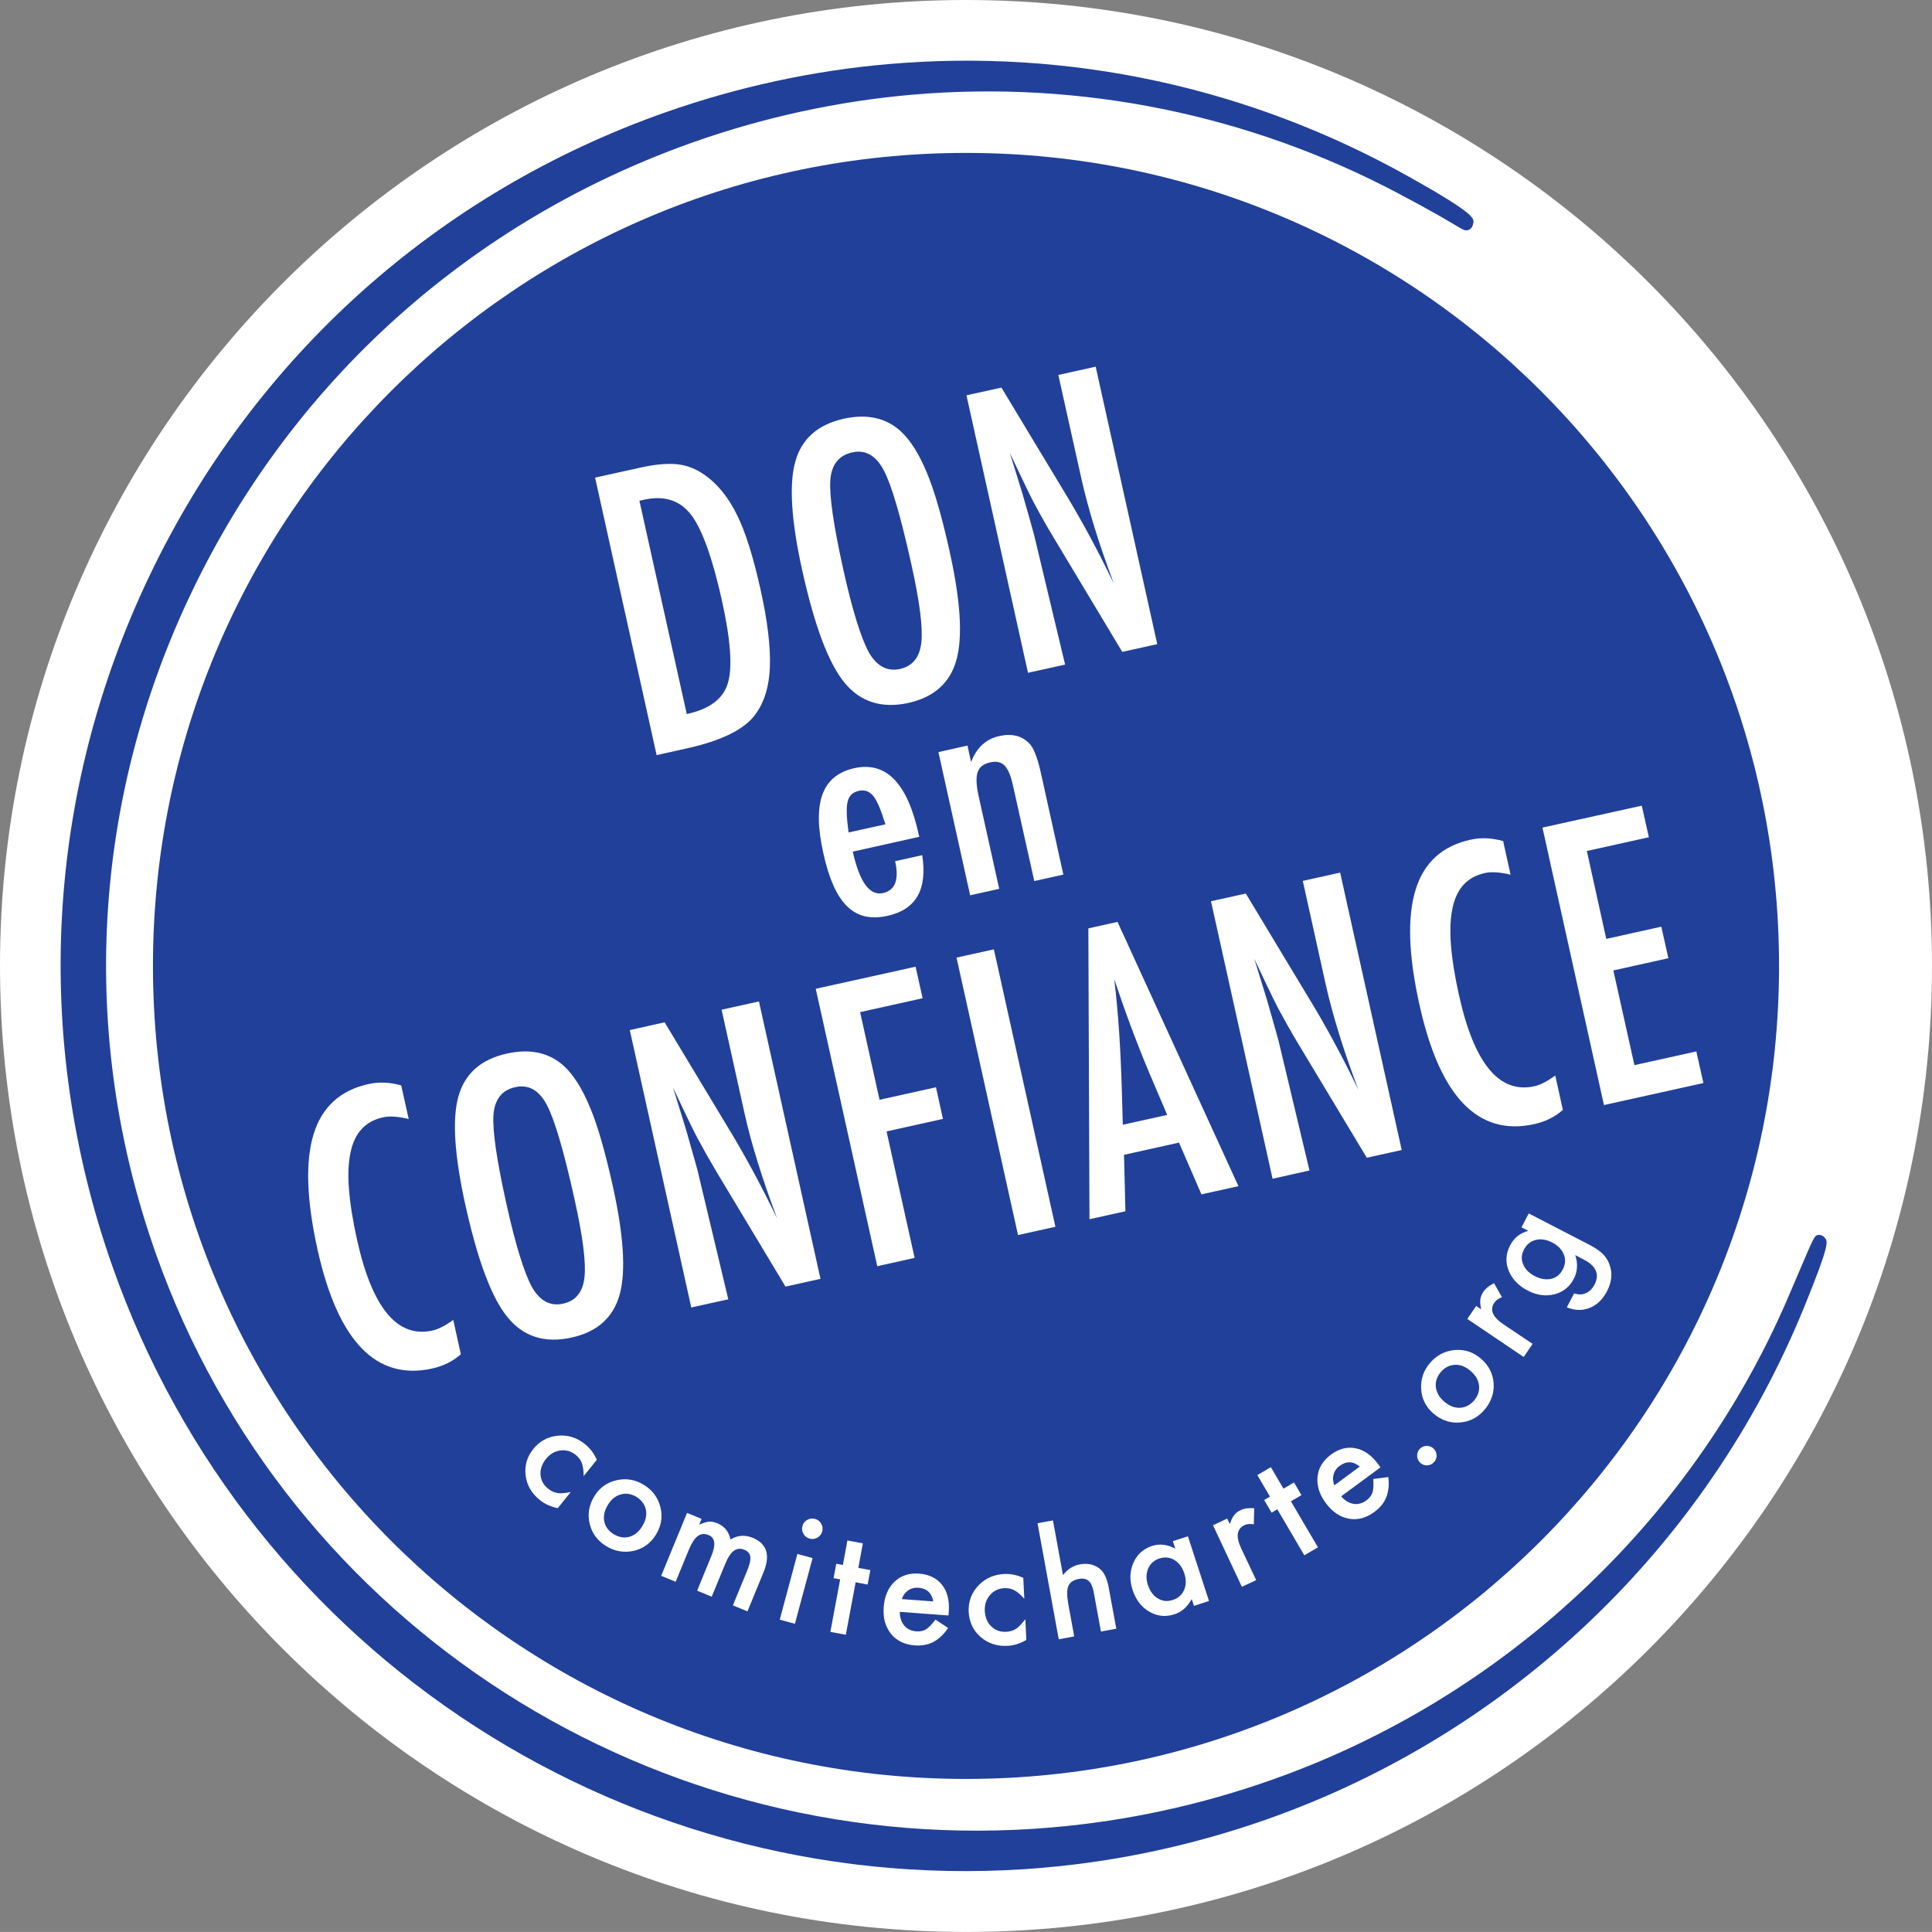 <?xml version="1.0" encoding="utf-8"?>
<!-- Generator: Adobe Illustrator 14.0.0, SVG Export Plug-In . SVG Version: 6.00 Build 43363)  -->
<!DOCTYPE svg PUBLIC "-//W3C//DTD SVG 1.1//EN" "http://www.w3.org/Graphics/SVG/1.1/DTD/svg11.dtd">
<svg version="1.1" id="Calque_1" xmlns="http://www.w3.org/2000/svg" xmlns:xlink="http://www.w3.org/1999/xlink" x="0px" y="0px"
	 width="39.877px" height="39.876px" viewBox="0 0 39.877 39.876" enable-background="new 0 0 39.877 39.876" xml:space="preserve">
<rect x="0" y="0" width="39.877" height="39.876" fill="#808080" stroke="none"/>
<path fill="#FFFFFF" d="M39.877,19.938c0,11.012-8.927,19.938-19.939,19.938C8.927,39.876,0,30.949,0,19.938S8.927,0,19.939,0
	C30.95,0,39.877,8.926,39.877,19.938"/>
<path fill="#21409A" d="M37.664,25.548c-0.03-0.04-0.078-0.062-0.127-0.059c-0.106,0.011-0.086,0.029-0.653,1.343
	c-1.996,4.607-5.865,8.216-10.619,9.899c-1.473,0.522-3.002,0.854-4.541,0.986l-0.002,0.001
	c-8.176,0.705-15.785-4.162-18.503-11.837c-1.6-4.513-1.328-9.382,0.764-13.716c2.091-4.332,5.752-7.608,10.31-9.224
	c1.473-0.521,3-0.853,4.541-0.987c3.475-0.299,6.945,0.406,10.033,2.041c1.27,0.671,1.305,0.768,1.404,0.759
	c0.063-0.005,0.117-0.052,0.129-0.113c0.027-0.123,0.148-0.172-1.338-1.004c-3.285-1.837-6.991-2.637-10.716-2.315
	c-1.565,0.135-3.115,0.471-4.609,0.996C9.03,3.976,5.251,7.365,3.095,11.865c-2.156,4.499-2.431,9.568-0.774,14.275
	c2.83,8.038,10.73,13.141,19.212,12.411v-0.001c1.563-0.134,3.114-0.471,4.608-0.996c5.035-1.773,9.08-5.626,11.097-10.574
	C37.787,25.634,37.722,25.626,37.664,25.548"/>
<path fill="#21409A" d="M15.022,14.104c0.1-0.32,0.06-0.892-0.122-1.712c-0.197-0.883-0.409-1.473-0.638-1.77
	c-0.23-0.296-0.552-0.399-0.967-0.308l-0.097,0.022l0.977,4.402C14.646,14.636,14.927,14.424,15.022,14.104"/>
<path fill="#21409A" d="M11.625,26.907c0.26-0.057,0.406-0.239,0.439-0.548c0.034-0.307-0.036-0.843-0.206-1.608
	c-0.219-0.992-0.41-1.64-0.57-1.943c-0.161-0.307-0.379-0.43-0.654-0.369c-0.275,0.062-0.424,0.251-0.449,0.57
	c-0.023,0.321,0.067,0.937,0.269,1.847c0.187,0.838,0.362,1.409,0.527,1.712C11.146,26.854,11.36,26.967,11.625,26.907"/>
<path fill="#21409A" d="M27.649,30.257c-0.031,0.022-0.058,0.05-0.078,0.08c-0.021,0.03-0.037,0.063-0.045,0.098
	c-0.01,0.035-0.014,0.071-0.011,0.109c0.003,0.036,0.011,0.075,0.027,0.113l0.524-0.387C27.928,30.158,27.789,30.153,27.649,30.257"
	/>
<path fill="#21409A" d="M23.718,22.137c-0.25-0.595-0.49-1.237-0.719-1.926c0.041,0.352,0.074,0.709,0.099,1.072
	c0.024,0.365,0.043,0.753,0.055,1.165l0.022,0.767l0.916-0.203L23.718,22.137z"/>
<path fill="#21409A" d="M13.136,30.896c-0.106-0.064-0.213-0.082-0.322-0.051c-0.109,0.03-0.197,0.101-0.265,0.213
	c-0.073,0.119-0.099,0.234-0.077,0.343c0.022,0.11,0.087,0.198,0.195,0.265c0.108,0.065,0.216,0.084,0.323,0.054
	c0.107-0.03,0.197-0.104,0.268-0.22c0.071-0.117,0.095-0.23,0.073-0.339C13.308,31.05,13.243,30.963,13.136,30.896"/>
<path fill="#21409A" d="M18.956,32.771c-0.039-0.003-0.076,0-0.112,0.009c-0.035,0.01-0.068,0.025-0.098,0.045
	c-0.03,0.021-0.056,0.046-0.079,0.076c-0.022,0.03-0.04,0.065-0.054,0.105l0.65,0.048C19.231,32.879,19.129,32.784,18.956,32.771"/>
<path fill="#21409A" d="M17.723,16.324c-0.123,0.028-0.2,0.101-0.227,0.221c-0.031,0.109-0.025,0.321,0.019,0.637l0.76-0.168
	c-0.094-0.305-0.178-0.5-0.252-0.586C17.944,16.331,17.845,16.297,17.723,16.324"/>
<path fill="#21409A" d="M24.239,32.198c-0.096-0.057-0.2-0.066-0.313-0.029c-0.106,0.035-0.182,0.104-0.228,0.207
	c-0.043,0.104-0.045,0.217-0.006,0.336c0.041,0.128,0.109,0.221,0.205,0.279s0.197,0.069,0.305,0.035
	c0.115-0.037,0.193-0.105,0.238-0.208c0.045-0.104,0.045-0.219,0.004-0.344C24.405,32.35,24.336,32.258,24.239,32.198"/>
<path fill="#21409A" d="M32.039,25.646c-0.121-0.063-0.235-0.08-0.341-0.053c-0.108,0.027-0.188,0.093-0.241,0.194
	c-0.058,0.11-0.062,0.218-0.013,0.322c0.043,0.095,0.121,0.172,0.236,0.231c0.114,0.058,0.223,0.078,0.323,0.058
	c0.112-0.021,0.197-0.087,0.253-0.197c0.057-0.109,0.063-0.218,0.016-0.322C32.229,25.782,32.151,25.705,32.039,25.646"/>
<path fill="#21409A" d="M17.934,13.467c0.165,0.285,0.38,0.398,0.644,0.34c0.259-0.058,0.406-0.241,0.439-0.549
	c0.033-0.305-0.035-0.842-0.206-1.609c-0.219-0.99-0.409-1.639-0.57-1.942c-0.162-0.308-0.38-0.431-0.653-0.369
	c-0.275,0.061-0.425,0.251-0.45,0.57c-0.023,0.321,0.067,0.938,0.268,1.848C17.592,12.593,17.769,13.163,17.934,13.467"/>
<path fill="#21409A" d="M19.939,3.156c-9.269,0-16.782,7.514-16.782,16.781c0.001,9.269,7.515,16.781,16.782,16.781
	c9.268,0,16.782-7.514,16.781-16.781C36.72,10.669,29.206,3.155,19.939,3.156 M33.887,16.629l0.146,0.652l-1.28,0.284l0.401,1.814
	l1.136-0.252l0.146,0.651l-1.136,0.252l0.435,1.955l1.278-0.283l0.146,0.652l-2.053,0.455l-1.269-5.727L33.887,16.629z M20.67,8
	l1.274,2.113c0.365,0.598,0.715,1.242,1.047,1.937c-0.159-0.429-0.295-0.819-0.403-1.172c-0.108-0.352-0.198-0.687-0.269-1.003
	l-0.475-2.136l0.771-0.171l1.271,5.727l-0.722,0.16l-1.434-2.388c-0.133-0.222-0.263-0.451-0.389-0.688
	c-0.126-0.237-0.469-0.973-0.499-1.033c0.022,0.063,0.263,0.848,0.263,0.848s0.225,0.785,0.238,0.843
	c0.014,0.057,0.641,2.68,0.641,2.68l-0.766,0.169l-1.27-5.727L20.67,8z M19.969,15.389l0.074,0.34
	c0.115-0.297,0.308-0.476,0.581-0.536c0.263-0.059,0.472-0.006,0.626,0.157c0.088,0.093,0.165,0.293,0.233,0.599l0.465,2.103
	l-0.6,0.133l-0.441-1.976c-0.043-0.2-0.102-0.336-0.172-0.408c-0.071-0.072-0.17-0.094-0.298-0.065
	c-0.069,0.016-0.125,0.039-0.167,0.071c-0.042,0.033-0.072,0.076-0.091,0.131c-0.019,0.055-0.026,0.123-0.022,0.204
	c0.003,0.082,0.018,0.179,0.043,0.293l0.424,1.911l-0.6,0.133l-0.655-2.956L19.969,15.389z M16.413,9.534
	c0.13-0.475,0.465-0.771,1.001-0.891c0.479-0.105,0.871-0.021,1.176,0.257c0.203,0.187,0.383,0.475,0.543,0.863
	c0.152,0.361,0.309,0.903,0.469,1.625c0.224,1.011,0.271,1.754,0.14,2.229c-0.131,0.477-0.461,0.772-0.99,0.891
	c-0.556,0.122-0.999-0.02-1.328-0.426c-0.324-0.398-0.613-1.168-0.866-2.311C16.332,10.753,16.284,10.007,16.413,9.534
	 M18.226,18.433c0.251-0.056,0.335-0.276,0.25-0.658l0.559-0.124c0.11,0.705-0.127,1.121-0.711,1.251
	c-0.174,0.039-0.329,0.042-0.467,0.012c-0.138-0.031-0.261-0.101-0.37-0.205c-0.109-0.106-0.204-0.25-0.285-0.432
	c-0.081-0.182-0.151-0.403-0.208-0.667c-0.117-0.521-0.123-0.926-0.018-1.213s0.324-0.468,0.659-0.542
	c0.651-0.144,1.092,0.305,1.323,1.35l0.016,0.067l-1.372,0.306C17.742,18.208,17.95,18.494,18.226,18.433 M14.154,23.296
	c0,0,0.225,0.786,0.239,0.843c0.014,0.056,0.639,2.679,0.639,2.679l-0.764,0.169l-1.269-5.726l0.719-0.16l1.274,2.115
	c0.365,0.596,0.715,1.241,1.048,1.934c-0.16-0.428-0.295-0.817-0.403-1.17c-0.11-0.352-0.2-0.686-0.27-1.002l-0.473-2.137
	l0.771-0.171l1.27,5.726l-0.722,0.16l-1.434-2.386c-0.133-0.224-0.262-0.452-0.388-0.688s-0.47-0.973-0.499-1.034
	C13.913,22.511,14.154,23.296,14.154,23.296 M13.233,9.648c0.29-0.063,0.54-0.087,0.752-0.065c0.196,0.021,0.384,0.096,0.563,0.222
	c0.268,0.19,0.489,0.465,0.665,0.825c0.173,0.348,0.336,0.866,0.488,1.553c0.14,0.631,0.204,1.156,0.19,1.577
	c-0.014,0.403-0.113,0.729-0.296,0.98c-0.223,0.312-0.697,0.548-1.419,0.707l-0.623,0.139l-1.27-5.728L13.233,9.648z M8.923,28.246
	c-1.159,0.257-1.949-0.562-2.369-2.455c-0.227-1.024-0.254-1.816-0.082-2.379c0.173-0.563,0.551-0.908,1.134-1.037
	c0.215-0.048,0.44-0.038,0.675,0.028l0.155,0.693c-0.22-0.052-0.396-0.064-0.53-0.034c-0.183,0.04-0.329,0.12-0.44,0.24
	c-0.111,0.119-0.189,0.282-0.232,0.489c-0.044,0.207-0.054,0.459-0.031,0.756s0.078,0.643,0.165,1.036
	c0.313,1.414,0.833,2.04,1.557,1.88c0.126-0.028,0.269-0.102,0.43-0.22l0.157,0.708C9.35,28.098,9.153,28.194,8.923,28.246
	 M10.472,27.183c-0.324-0.396-0.613-1.168-0.866-2.31c-0.226-1.02-0.275-1.765-0.146-2.236c0.131-0.475,0.465-0.772,1.001-0.891
	c0.48-0.106,0.873-0.021,1.178,0.256c0.202,0.186,0.383,0.474,0.542,0.863c0.153,0.361,0.309,0.902,0.469,1.624
	c0.224,1.012,0.271,1.756,0.14,2.23c-0.131,0.475-0.461,0.771-0.99,0.888C11.244,27.731,10.801,27.59,10.472,27.183 M12.009,30.197
	c-0.023-0.063-0.065-0.118-0.126-0.168c-0.095-0.076-0.2-0.106-0.317-0.091s-0.216,0.074-0.296,0.174
	c-0.083,0.103-0.121,0.211-0.114,0.326c0.009,0.115,0.061,0.211,0.155,0.287c0.061,0.05,0.125,0.08,0.193,0.091
	c0.065,0.012,0.158,0.004,0.277-0.02l-0.269,0.333c-0.145-0.03-0.269-0.086-0.371-0.169c-0.17-0.137-0.267-0.306-0.292-0.506
	c-0.025-0.202,0.028-0.385,0.16-0.548c0.131-0.162,0.3-0.254,0.506-0.273c0.206-0.02,0.392,0.04,0.56,0.175
	c0.108,0.087,0.188,0.194,0.243,0.324l-0.271,0.335C12.046,30.351,12.033,30.261,12.009,30.197 M13.08,32.01
	c-0.199,0.044-0.389,0.011-0.57-0.099c-0.18-0.11-0.293-0.265-0.339-0.462c-0.047-0.194-0.015-0.385,0.097-0.568
	c0.106-0.173,0.258-0.282,0.456-0.328c0.198-0.046,0.386-0.015,0.564,0.094c0.179,0.109,0.293,0.263,0.343,0.461
	c0.049,0.198,0.019,0.385-0.09,0.564C13.432,31.851,13.278,31.964,13.08,32.01 M15.758,32.456l-0.33,0.803l-0.301-0.124l0.297-0.722
	c0.051-0.124,0.072-0.219,0.063-0.282c-0.01-0.065-0.05-0.113-0.121-0.143c-0.083-0.033-0.156-0.026-0.219,0.02
	c-0.064,0.047-0.124,0.139-0.18,0.276l-0.277,0.672l-0.301-0.125l0.295-0.718c0.095-0.23,0.076-0.374-0.057-0.428
	c-0.084-0.036-0.159-0.029-0.224,0.019c-0.064,0.047-0.125,0.139-0.181,0.273l-0.276,0.671l-0.299-0.123l0.534-1.299l0.3,0.124
	l-0.05,0.12c0.083-0.037,0.149-0.057,0.199-0.063c0.053-0.005,0.112,0.008,0.178,0.034c0.146,0.062,0.236,0.172,0.269,0.335
	c0.147-0.089,0.301-0.101,0.461-0.035C15.831,31.863,15.904,32.101,15.758,32.456 M16.407,33.515l-0.313-0.085l0.364-1.356
	l0.314,0.085L16.407,33.515z M16.971,31.608c-0.016,0.058-0.049,0.1-0.099,0.128c-0.05,0.03-0.103,0.037-0.16,0.022
	c-0.057-0.017-0.099-0.048-0.129-0.1c-0.029-0.051-0.036-0.104-0.02-0.161c0.015-0.056,0.047-0.098,0.098-0.126
	c0.051-0.029,0.103-0.036,0.16-0.021c0.056,0.015,0.099,0.047,0.128,0.099C16.978,31.499,16.986,31.552,16.971,31.608
	 M17.908,32.706l-0.247-0.048l-0.203,1.084l-0.319-0.06l0.202-1.083l-0.136-0.025l0.056-0.298l0.136,0.025l0.094-0.506l0.319,0.06
	l-0.094,0.506l0.248,0.046L17.908,32.706z M16.837,20.409l2.061-0.456l0.145,0.651l-1.29,0.287l0.401,1.809l1.165-0.258l0.144,0.653
	l-1.164,0.258l0.579,2.611l-0.771,0.171L16.837,20.409z M19.583,33.268l-0.007,0.076l-1.004-0.075c0,0.116,0.031,0.21,0.092,0.283
	c0.061,0.072,0.143,0.112,0.247,0.119c0.081,0.007,0.149-0.008,0.204-0.042c0.055-0.034,0.119-0.102,0.193-0.2l0.262,0.173
	c-0.048,0.069-0.097,0.128-0.148,0.175c-0.051,0.048-0.104,0.086-0.16,0.115c-0.056,0.029-0.116,0.05-0.18,0.06
	c-0.063,0.012-0.131,0.014-0.204,0.009c-0.209-0.017-0.372-0.096-0.488-0.239c-0.117-0.146-0.167-0.328-0.15-0.551
	c0.016-0.223,0.091-0.397,0.224-0.525c0.133-0.126,0.302-0.181,0.507-0.166c0.206,0.016,0.364,0.093,0.474,0.233
	C19.554,32.851,19.6,33.037,19.583,33.268 M19.743,19.765l0.771-0.17l1.27,5.726l-0.772,0.171L19.743,19.765z M20.793,33.971
	c-0.216,0.01-0.401-0.051-0.554-0.184c-0.153-0.135-0.234-0.307-0.245-0.516c-0.01-0.209,0.055-0.39,0.196-0.541
	c0.141-0.15,0.319-0.231,0.534-0.242c0.139-0.007,0.271,0.021,0.397,0.08l0.021,0.431c-0.078-0.086-0.147-0.146-0.207-0.176
	c-0.06-0.031-0.129-0.047-0.207-0.043c-0.121,0.007-0.221,0.055-0.296,0.144c-0.077,0.09-0.112,0.199-0.106,0.327
	c0.007,0.132,0.051,0.237,0.133,0.318c0.083,0.08,0.186,0.118,0.307,0.112c0.078-0.004,0.146-0.024,0.203-0.061
	c0.057-0.035,0.121-0.103,0.194-0.2l0.021,0.428C21.056,33.924,20.925,33.965,20.793,33.971 M22.724,33.676l-0.15-0.817
	c-0.021-0.11-0.055-0.188-0.104-0.229c-0.048-0.043-0.115-0.057-0.203-0.04c-0.111,0.021-0.184,0.069-0.216,0.146
	c-0.032,0.078-0.032,0.202-0.001,0.372l0.122,0.668l-0.319,0.06l-0.438-2.396l0.318-0.058l0.207,1.129
	c0.095-0.123,0.211-0.197,0.348-0.222c0.156-0.029,0.29-0.001,0.402,0.083c0.096,0.072,0.16,0.206,0.195,0.398l0.156,0.847
	L22.724,33.676z M22.487,25.165l-0.023-6.003l0.602-0.134l2.496,5.455l-0.764,0.169l-0.463-1.068L23.2,23.836l0.029,1.165
	L22.487,25.165z M24.644,33.146l-0.047-0.14c-0.088,0.16-0.205,0.264-0.352,0.312c-0.184,0.061-0.359,0.043-0.523-0.052
	c-0.164-0.096-0.279-0.247-0.346-0.451c-0.064-0.2-0.059-0.387,0.018-0.559c0.075-0.172,0.205-0.288,0.385-0.347
	c0.154-0.051,0.314-0.032,0.479,0.056l-0.05-0.155l0.311-0.1l0.435,1.335L24.644,33.146z M25.633,32.753l-0.596-1.271l0.293-0.138
	l0.054,0.114c0.027-0.083,0.057-0.144,0.09-0.185c0.031-0.042,0.076-0.076,0.135-0.104c0.078-0.036,0.17-0.049,0.278-0.038
	l-0.008,0.332c-0.075-0.015-0.14-0.008-0.192,0.016c-0.16,0.076-0.183,0.234-0.07,0.477l0.311,0.658L25.633,32.753z M26.922,32.102
	l-0.558-0.95l-0.118,0.07l-0.153-0.261l0.119-0.071l-0.26-0.444l0.279-0.163l0.26,0.443l0.218-0.127l0.153,0.261l-0.217,0.128
	l0.558,0.949L26.922,32.102z M28.659,30.714c-0.008,0.069-0.023,0.134-0.047,0.192s-0.055,0.113-0.096,0.162
	c-0.041,0.051-0.093,0.097-0.15,0.14c-0.17,0.125-0.344,0.171-0.526,0.138c-0.183-0.034-0.341-0.141-0.474-0.321
	c-0.133-0.178-0.189-0.358-0.172-0.543c0.019-0.183,0.111-0.334,0.275-0.457c0.166-0.123,0.336-0.167,0.512-0.132
	c0.174,0.034,0.33,0.145,0.467,0.331l0.045,0.063l-0.811,0.598c0.076,0.088,0.161,0.139,0.256,0.155
	c0.092,0.014,0.181-0.01,0.264-0.071c0.066-0.048,0.107-0.104,0.127-0.165c0.02-0.063,0.023-0.155,0.016-0.277l0.311-0.04
	C28.665,30.568,28.666,30.645,28.659,30.714 M28.211,23.896l-1.435-2.386c-0.133-0.222-0.262-0.452-0.389-0.688
	c-0.126-0.236-0.47-0.973-0.498-1.033c0.021,0.063,0.262,0.849,0.262,0.849s0.225,0.785,0.238,0.842
	c0.014,0.056,0.639,2.679,0.639,2.679l-0.762,0.171l-1.271-5.728l0.719-0.159l1.274,2.114c0.365,0.596,0.716,1.241,1.048,1.935
	c-0.159-0.429-0.296-0.818-0.403-1.171c-0.109-0.352-0.199-0.686-0.27-1.002l-0.473-2.137l0.771-0.171l1.271,5.726L28.211,23.896z
	 M29.217,18.369c0.171-0.563,0.55-0.908,1.134-1.037c0.215-0.049,0.439-0.038,0.674,0.028l0.154,0.694
	c-0.219-0.053-0.395-0.064-0.529-0.035c-0.183,0.041-0.33,0.121-0.44,0.24s-0.188,0.283-0.231,0.489
	c-0.043,0.207-0.054,0.459-0.031,0.756s0.078,0.642,0.166,1.036c0.313,1.413,0.832,2.041,1.557,1.88
	c0.126-0.028,0.27-0.103,0.43-0.221l0.157,0.709c-0.163,0.146-0.358,0.242-0.589,0.294c-1.16,0.257-1.949-0.561-2.369-2.455
	C29.071,19.725,29.044,18.931,29.217,18.369 M29.587,30.19c-0.041,0.039-0.089,0.058-0.143,0.056
	c-0.055-0.002-0.103-0.024-0.142-0.066c-0.036-0.039-0.054-0.087-0.052-0.142c0.002-0.057,0.023-0.103,0.063-0.141
	c0.041-0.037,0.088-0.055,0.144-0.053s0.103,0.022,0.14,0.063c0.038,0.041,0.057,0.09,0.055,0.145S29.628,30.152,29.587,30.19
	 M30.637,29.102c-0.138,0.16-0.308,0.245-0.509,0.259c-0.201,0.016-0.383-0.049-0.546-0.189c-0.153-0.132-0.236-0.3-0.249-0.503
	c-0.012-0.203,0.05-0.384,0.186-0.541c0.137-0.158,0.308-0.246,0.512-0.264c0.203-0.015,0.383,0.045,0.541,0.183
	s0.244,0.308,0.258,0.511C30.84,28.76,30.776,28.94,30.637,29.102 M31.45,28.009l-1.164-0.786l0.182-0.268l0.104,0.069
	c-0.019-0.085-0.024-0.152-0.018-0.204c0.008-0.052,0.027-0.104,0.063-0.157c0.049-0.071,0.123-0.131,0.221-0.177L31,26.775
	c-0.071,0.026-0.123,0.064-0.156,0.112c-0.099,0.146-0.038,0.295,0.185,0.445l0.604,0.406L31.45,28.009z M33.17,26.649
	c-0.086,0.167-0.202,0.281-0.347,0.342c-0.151,0.063-0.312,0.062-0.483-0.007l0.149-0.289c0.066,0.021,0.123,0.027,0.171,0.019
	c0.108-0.02,0.192-0.086,0.252-0.201c0.108-0.21,0.034-0.383-0.224-0.516l-0.174-0.091c0.057,0.176,0.047,0.338-0.029,0.487
	c-0.088,0.169-0.223,0.277-0.401,0.322c-0.181,0.045-0.365,0.019-0.552-0.078c-0.182-0.094-0.311-0.225-0.385-0.392
	c-0.078-0.18-0.071-0.358,0.021-0.538c0.081-0.157,0.207-0.258,0.378-0.302l-0.142-0.072l0.15-0.288l1.217,0.63
	c0.06,0.03,0.11,0.059,0.153,0.086s0.079,0.053,0.11,0.077c0.083,0.068,0.143,0.15,0.18,0.246
	C33.287,26.265,33.272,26.453,33.17,26.649"/>
<path fill="#21409A" d="M30.354,28.298c-0.103-0.09-0.209-0.132-0.321-0.128c-0.113,0.004-0.211,0.054-0.293,0.148
	c-0.081,0.095-0.115,0.197-0.104,0.31c0.014,0.111,0.068,0.211,0.168,0.297c0.105,0.092,0.215,0.136,0.325,0.132
	c0.112-0.004,0.21-0.053,0.294-0.148c0.081-0.096,0.117-0.199,0.105-0.311S30.458,28.387,30.354,28.298"/>
</svg>
